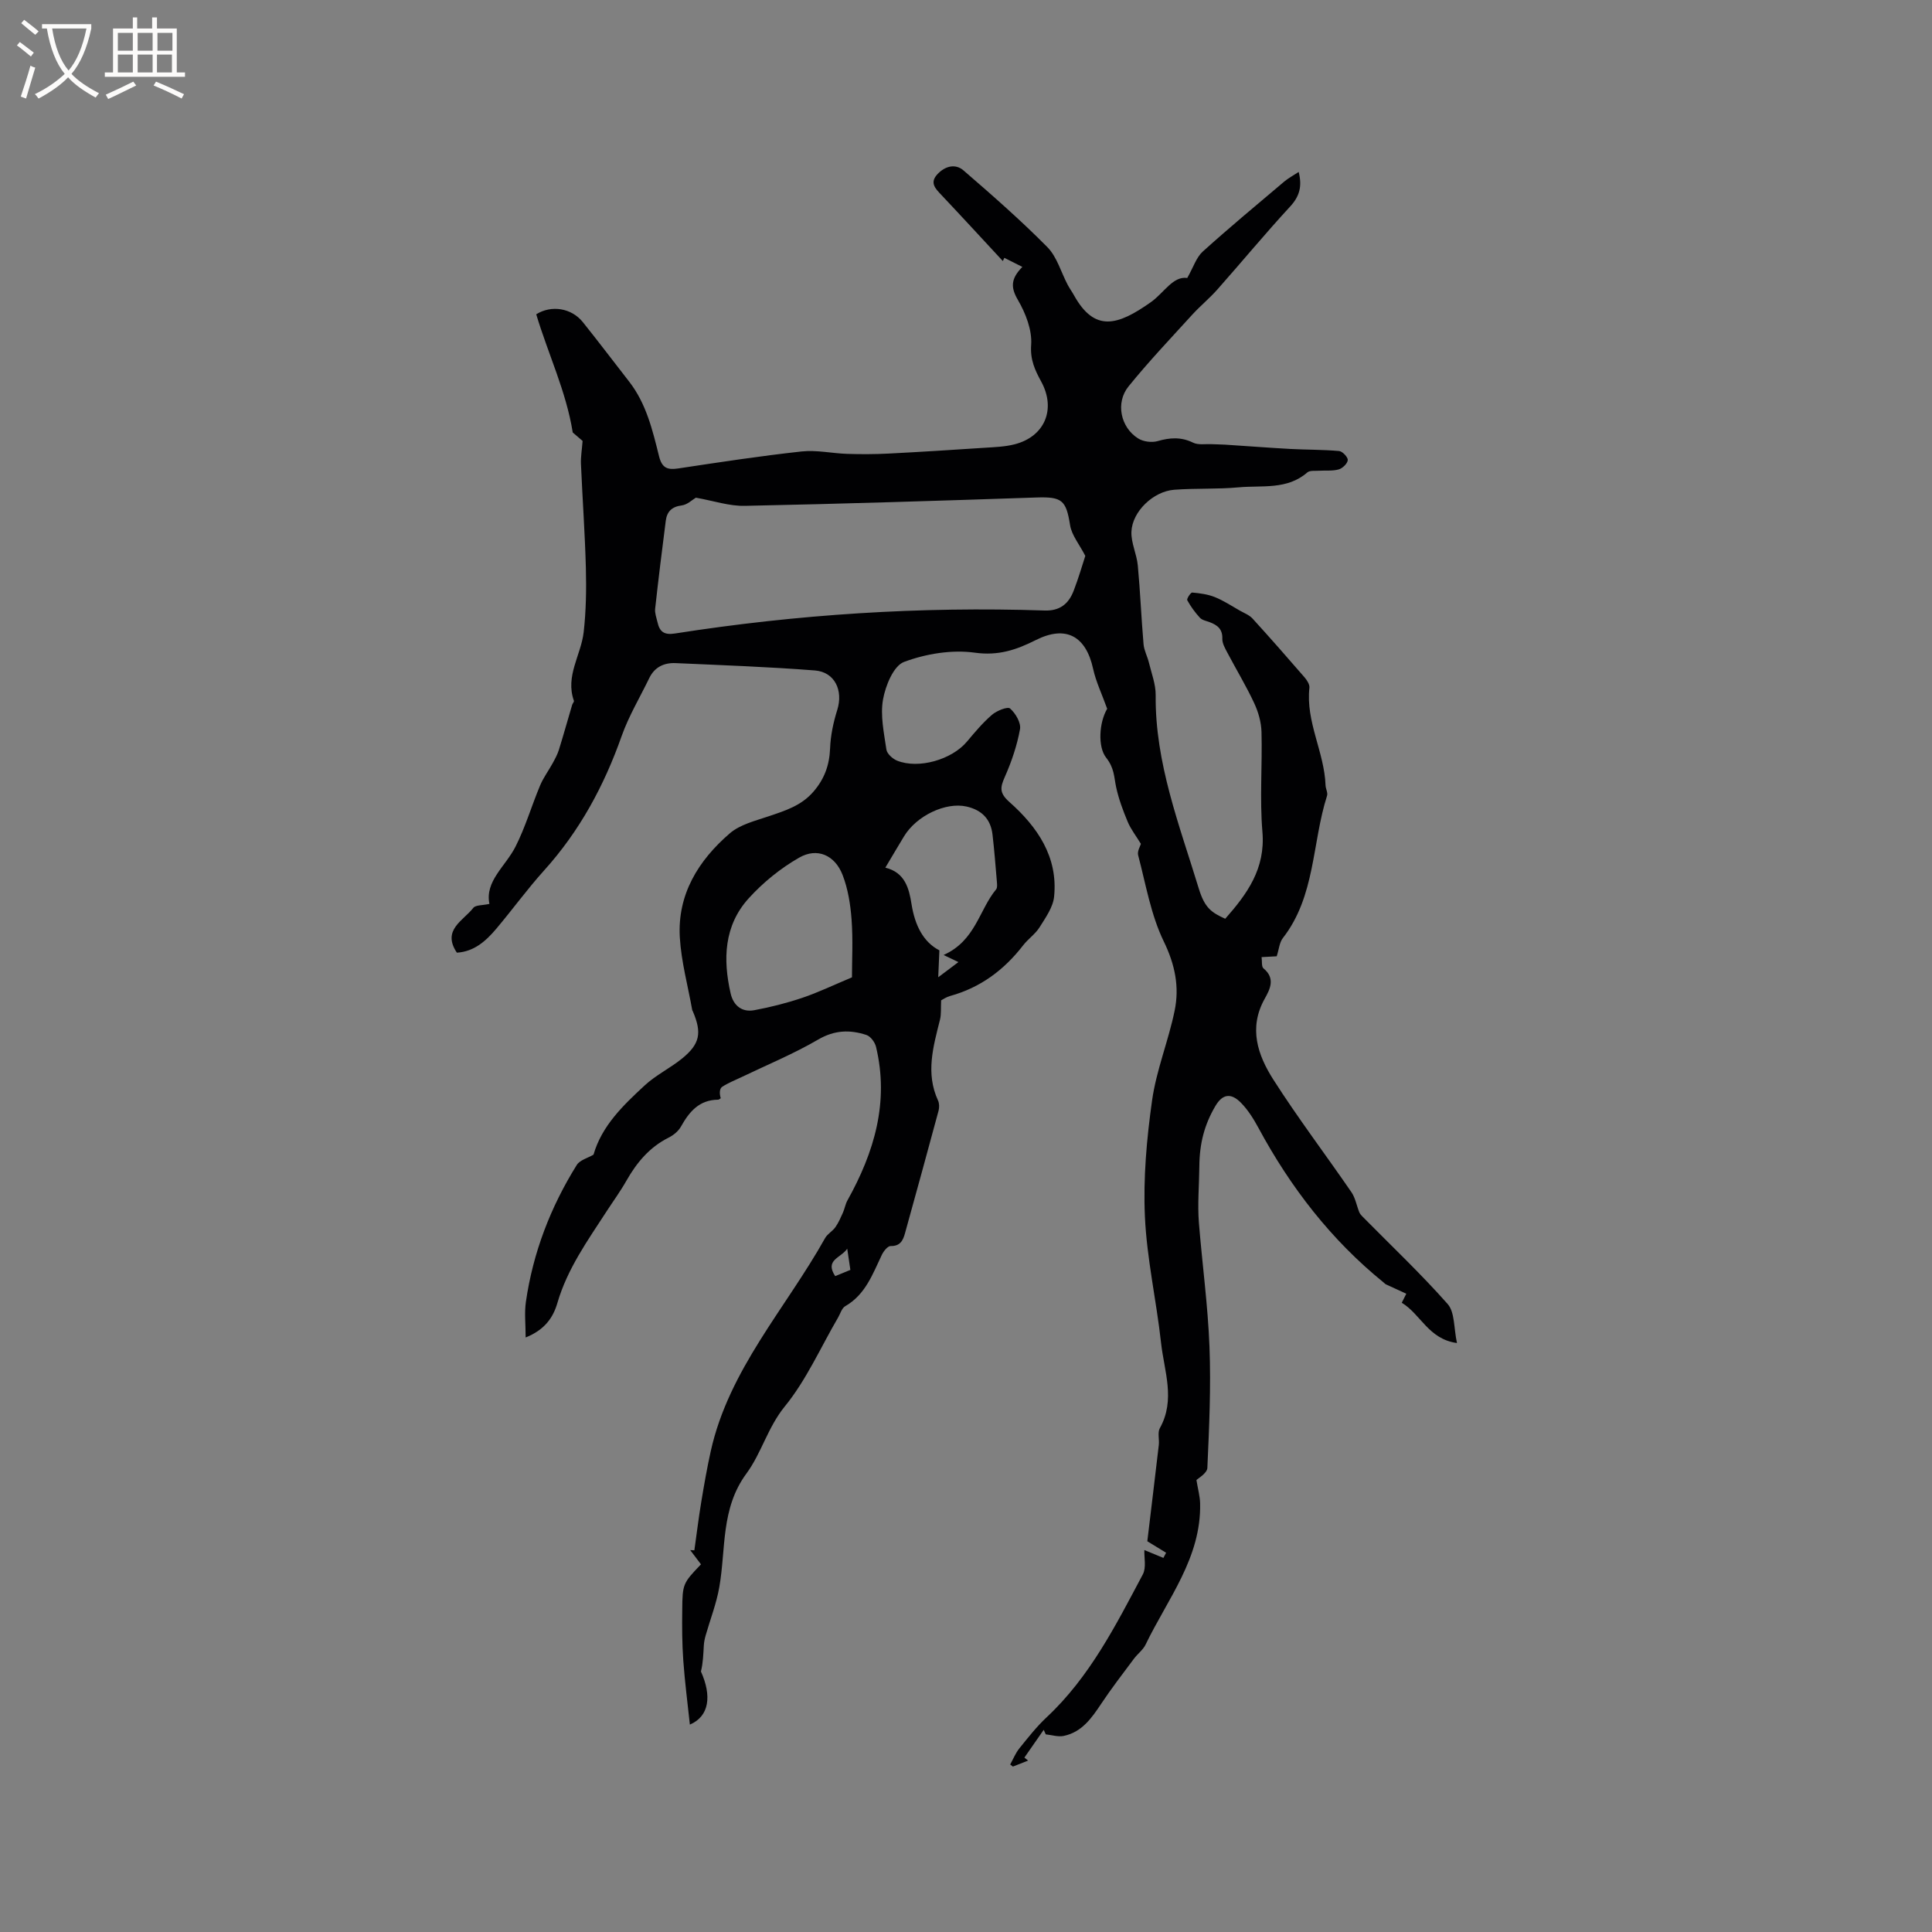 <svg enable-background="new 0 0 400 400" viewBox="0 0 400 400" xmlns="http://www.w3.org/2000/svg"><rect x="0" y="0" width="400" height="400" fill="#808080" stroke="none"/><path d="m145.13 323.88c-.83-1.1-1.53-2.03-2.23-2.95.29.02.57.03.86.05.47-3.34.88-6.7 1.43-10.03.58-3.51 1.19-7.01 1.96-10.48 3.75-16.92 15.53-29.56 23.68-44.14.49-.87 1.54-1.42 2.13-2.26.64-.91 1.09-1.96 1.55-2.98.37-.83.51-1.78.95-2.57 5.54-9.94 8.66-20.34 5.91-31.79-.23-.95-1.13-2.17-1.99-2.45-3.4-1.12-6.6-1.03-9.99.95-5.09 2.97-10.59 5.24-15.92 7.8-1.33.64-2.74 1.18-3.96 1.99-.51.34-.61 1.29-.29 2.36-.18.11-.36.3-.55.3-3.88.03-5.95 2.46-7.67 5.54-.53.96-1.56 1.81-2.56 2.31-3.96 1.98-6.6 5.15-8.74 8.91-1.25 2.21-2.76 4.27-4.14 6.4-3.91 6.02-8.11 11.87-10.16 18.93-.86 2.96-2.58 5.55-6.57 7.14 0-2.73-.28-5.1.05-7.37 1.47-10.19 5.1-19.63 10.53-28.34.65-1.04 2.31-1.45 3.47-2.14 1.72-5.99 6.15-10.22 10.59-14.33 2.31-2.14 5.27-3.57 7.73-5.56 3.72-3.02 4.15-5.31 2.26-9.75-.04-.1-.12-.19-.14-.29-.89-5.01-2.27-9.99-2.57-15.04-.53-8.92 3.85-15.95 10.34-21.55 2.12-1.83 5.25-2.59 8.03-3.53 3.43-1.16 6.77-2.18 9.3-5.11 2.28-2.65 3.3-5.48 3.44-8.94.1-2.69.68-5.42 1.49-7.99 1.25-3.99-.49-7.84-4.64-8.16-9.6-.75-19.23-1.09-28.85-1.52-2.36-.1-4.33.81-5.43 3.09-1.93 3.99-4.25 7.85-5.72 12-3.64 10.32-8.72 19.71-16.09 27.87-3.47 3.85-6.53 8.08-9.88 12.05-2.14 2.53-4.57 4.72-8.15 4.94-3.15-4.71 1.33-6.61 3.4-9.27.48-.62 1.89-.5 3.34-.83-.97-4.71 3.33-7.76 5.41-11.87 2.04-4.03 3.32-8.44 5.07-12.62.67-1.62 1.75-3.06 2.6-4.61.49-.9 1-1.82 1.3-2.79.96-3.09 1.83-6.21 2.75-9.32.09-.3.43-.63.36-.85-1.82-5.1 1.47-9.44 2.02-14.17.5-4.38.57-8.85.46-13.27-.19-7.2-.71-14.4-1.02-21.6-.06-1.45.2-2.9.34-4.75-.48-.41-1.26-1.08-2.04-1.75-1.36-8.52-5.12-16.31-7.56-24.47 3.14-1.97 7.31-1.3 9.64 1.61 3.25 4.05 6.38 8.2 9.57 12.29 3.57 4.57 4.87 10.07 6.22 15.5.62 2.48 1.77 2.85 4.02 2.51 8.48-1.28 16.97-2.58 25.5-3.51 3.1-.34 6.3.4 9.46.5 2.82.09 5.65.08 8.47-.06 6.63-.34 13.26-.76 19.89-1.2 2.1-.14 4.25-.2 6.27-.72 6.29-1.61 8.61-7.31 5.51-12.99-1.28-2.35-2.31-4.51-2.08-7.6.22-3.05-1.14-6.55-2.75-9.31-1.49-2.56-1.51-4.35.93-6.83-1.49-.75-2.62-1.31-3.74-1.88-.1.22-.2.45-.3.67-4.25-4.58-8.47-9.18-12.76-13.72-1.24-1.31-2.43-2.51-.78-4.27 1.58-1.69 3.71-2.23 5.39-.78 5.94 5.13 11.85 10.31 17.36 15.88 1.99 2.01 2.82 5.16 4.2 7.78.39.75.9 1.44 1.31 2.18 4.29 7.74 9.07 6.28 15.91 1.45 2.78-1.97 4.57-5.44 7.55-5.02 1.29-2.27 1.88-4.27 3.2-5.46 5.5-4.97 11.22-9.71 16.88-14.5.86-.72 1.88-1.26 2.99-1.99.74 2.97.19 5.03-1.76 7.15-5.17 5.6-10.03 11.49-15.09 17.2-1.61 1.82-3.51 3.37-5.15 5.16-4.47 4.91-9.05 9.73-13.22 14.88-2.75 3.38-1.67 8.51 1.99 10.79 1.06.67 2.8.89 4.01.55 2.56-.74 4.87-.9 7.36.32 1.07.52 2.52.25 3.8.31.94.05 1.87.04 2.81.1 4.5.29 9 .64 13.51.89 3.37.18 6.75.13 10.11.43.69.06 1.83 1.27 1.79 1.87-.05.71-1.07 1.7-1.85 1.93-1.29.37-2.72.19-4.1.28-.82.06-1.9-.1-2.42.35-4.2 3.66-9.4 2.64-14.24 3.09-4.42.41-8.9.16-13.34.5-4.31.33-8.68 4.51-8.84 8.69-.09 2.31 1.1 4.63 1.32 6.99.51 5.42.72 10.87 1.19 16.3.11 1.29.8 2.52 1.11 3.81.54 2.23 1.42 4.49 1.4 6.74-.14 14.05 4.93 26.92 8.92 40.02 1.23 4.03 2.62 4.97 5.48 6.27 4.54-5.14 8.35-10.37 7.7-18-.58-6.84-.01-13.78-.19-20.67-.05-2.02-.66-4.15-1.52-5.99-1.65-3.54-3.69-6.91-5.52-10.38-.48-.92-1.1-1.96-1.07-2.93.07-2.01-1.03-2.84-2.63-3.44-.69-.26-1.55-.41-2.01-.91-1.01-1.1-1.91-2.33-2.62-3.63-.16-.29.71-1.62 1.03-1.59 1.59.14 3.24.36 4.7.95 1.81.73 3.46 1.83 5.17 2.8.9.51 1.94.9 2.61 1.63 3.64 3.99 7.21 8.06 10.75 12.15.51.59 1.1 1.49 1.03 2.17-.79 7.06 3.1 13.33 3.34 20.21.03.73.51 1.54.31 2.16-3.13 9.79-2.38 20.78-9.15 29.47-.71.91-.8 2.31-1.27 3.77-.77.04-1.76.09-3.13.17.12.85-.05 1.97.39 2.33 2.52 2.07 1.35 4.33.25 6.29-3.39 6.07-1.43 11.69 1.8 16.75 5.08 7.96 10.81 15.51 16.16 23.3.82 1.2 1.07 2.78 1.63 4.16.14.34.42.65.69.92 5.91 5.99 12.04 11.78 17.6 18.07 1.5 1.7 1.25 4.93 1.93 8.08-5.91-.8-7.5-5.98-11.43-8.34.47-.93.82-1.64.94-1.87-1.45-.66-2.84-1.29-4.22-1.94-.19-.09-.32-.27-.49-.4-10.89-8.83-19.27-19.7-25.9-31.99-1-1.85-2.15-3.7-3.6-5.18-2.08-2.13-3.84-1.87-5.33.67-2.26 3.84-3.28 7.74-3.31 12.51-.03 3.82-.4 7.77-.09 11.65.69 8.56 1.86 17.09 2.19 25.66.32 8.35-.06 16.73-.44 25.08-.05 1.11-1.89 2.14-2.26 2.52.3 1.85.72 3.32.76 4.8.27 11.28-6.73 19.8-11.28 29.25-.53 1.11-1.65 1.91-2.41 2.93-2.31 3.1-4.68 6.16-6.81 9.37-1.98 2.97-4 5.84-7.72 6.62-1.17.25-2.49-.19-3.74-.32-.14-.31-.28-.63-.42-.94-1.33 1.92-2.67 3.84-4 5.75.26.21.52.42.77.62-1.05.41-2.1.83-3.15 1.24-.19-.14-.37-.29-.56-.43.62-1.12 1.1-2.35 1.89-3.33 1.8-2.23 3.58-4.51 5.66-6.45 8.92-8.34 14.31-19.04 19.91-29.58.75-1.41.25-3.49.32-5.04 1.28.53 2.61 1.08 3.94 1.63.19-.36.37-.71.56-1.07-1.44-.88-2.88-1.76-3.89-2.38.82-6.88 1.62-13.41 2.38-19.95.13-1.15-.29-2.55.21-3.46 3.3-5.89.89-11.84.25-17.7-.96-8.74-2.95-17.4-3.34-26.15-.36-7.98.37-16.1 1.49-24.04.89-6.28 3.39-12.32 4.67-18.57 1.01-4.91.08-9.51-2.25-14.31-2.68-5.51-3.72-11.84-5.31-17.86-.22-.83.45-1.89.57-2.35-.99-1.63-2.07-3-2.72-4.54-.98-2.34-1.88-4.75-2.41-7.22-.46-2.15-.34-3.89-2.09-6.12-1.72-2.2-1.45-7.23.24-10.09-1.09-3.04-2.32-5.58-2.91-8.26-1.49-6.82-5.65-9.09-11.87-5.96-4.01 2.02-7.75 3.29-12.62 2.61-4.76-.66-10.11.22-14.65 1.91-2.18.81-3.85 4.92-4.36 7.78-.59 3.32.2 6.93.7 10.37.13.87 1.28 1.91 2.2 2.29 4.47 1.8 11.35-.21 14.47-3.93 1.63-1.94 3.28-3.92 5.19-5.56.99-.85 3.24-1.75 3.75-1.3 1.13.99 2.29 2.96 2.05 4.29-.61 3.36-1.74 6.7-3.13 9.84-.98 2.21-1.18 3.35.94 5.23 5.78 5.13 10.09 11.35 9.25 19.59-.22 2.2-1.76 4.34-3 6.33-.88 1.41-2.38 2.42-3.41 3.75-3.95 5.11-8.85 8.76-15.13 10.49-.79.22-1.5.72-1.85.9-.08 1.6.05 2.86-.24 4.02-1.39 5.55-3.01 11.06-.4 16.72.28.6.28 1.46.11 2.11-2.28 8.47-4.61 16.92-6.95 25.37-.41 1.49-.99 2.69-2.98 2.65-.6-.01-1.45 1.06-1.81 1.81-1.91 3.99-3.39 8.23-7.58 10.64-.72.41-1.02 1.56-1.5 2.38-3.61 6.18-6.55 12.9-11.02 18.38-3.54 4.35-4.83 9.67-7.94 13.89-5.35 7.26-4.22 15.6-5.62 23.54-.59 3.38-1.87 6.64-2.82 9.97-.19.67-.34 1.37-.38 2.07-.11 1.8-.15 3.6-.6 5.4 2.26 5.04 1.76 9.27-2.29 11-.48-4.53-1.05-8.87-1.36-13.24-.25-3.49-.27-7-.22-10.49.04-5.41.16-5.57 3.88-9.45zm-1.06-220.84c-.71.41-1.76 1.45-2.91 1.6-2.08.26-3.08 1.29-3.32 3.18-.78 6.07-1.53 12.14-2.2 18.22-.1.9.28 1.87.49 2.79.43 1.95 1.36 2.68 3.6 2.33 25.36-3.97 50.88-5.62 76.54-4.76 3.19.11 4.99-1.41 6.02-4.09 1.01-2.61 1.78-5.3 2.41-7.22-1.23-2.4-2.82-4.28-3.15-6.36-.82-5.16-1.65-5.91-6.97-5.73-20.11.68-40.22 1.32-60.34 1.73-3.25.08-6.52-1.05-10.17-1.69zm32.32 99.31c0-3.54.23-7.77-.08-11.96-.23-3.12-.74-6.35-1.86-9.24-1.59-4.1-5.25-5.73-8.98-3.59-3.86 2.2-7.49 5.15-10.48 8.45-5.09 5.63-5.34 12.59-3.72 19.67.57 2.5 2.33 3.95 4.9 3.47 3.38-.63 6.74-1.48 9.99-2.58 3.26-1.1 6.38-2.61 10.23-4.22zm6.91-22.71c4.06.98 4.91 4.29 5.42 7.54.69 4.36 2.42 7.86 5.77 9.58-.08 1.85-.14 3.27-.24 5.57 1.8-1.35 2.76-2.07 4.18-3.14-1.13-.54-1.86-.89-3.07-1.47 6.62-2.96 7.34-9.32 10.87-13.58.28-.33.21-1.02.17-1.53-.28-3.27-.53-6.55-.91-9.81-.37-3.22-2.23-5.11-5.4-5.82-4.28-.96-10.33 1.88-12.93 6.19-1.26 2.07-2.48 4.16-3.86 6.47zm-10.38 84.57c1.08-.45 2.1-.86 3.14-1.29-.22-1.46-.39-2.67-.65-4.39-1.31 1.94-4.72 2.29-2.49 5.68z" fill="#010103"/><g fill="#fcfbfa"><path d="m6.4 11.7c-1-.8-1.9-1.6-2.9-2.3l.6-.7c.9.7 1.9 1.4 2.9 2.2zm-2.1 8.3c.7-2.1 1.4-4.2 2-6.4.2.1.6.3 1 .4-.7 2.3-1.3 4.4-1.9 6.4zm3-12.8c-1.1-.9-2.1-1.7-2.9-2.4l.6-.7c1 .8 2 1.5 3 2.4zm1.4-1.3v-.9h10.2v.9c-.9 4.2-2.3 7.3-4.1 9.4 1.3 1.4 3.2 2.7 5.7 4-.2.2-.4.5-.7.9-2.5-1.4-4.4-2.7-5.7-4.2-1.4 1.5-3.5 3-6.1 4.4 0 0 0 0-.1-.1-.3-.4-.5-.7-.7-.8 2.7-1.3 4.7-2.8 6.2-4.2-1.8-2.2-3-5.3-3.7-9.4zm9.2 0h-7.1c.6 3.8 1.7 6.7 3.4 8.7 1.7-2 2.9-4.8 3.7-8.7z"/><path d="m31.6 3.6h.9v2.3h4.1v9.1h1.7v.9h-16.6v-.9h1.7v-9.1h4.1v-2.3h.9v2.3h3.1v-2.3zm-4 13.3.6.8c-1.9.9-3.8 1.9-5.8 2.8-.2-.3-.3-.6-.5-.9 2-.9 3.9-1.8 5.7-2.7zm-3.2-10.1v3.7h3.1v-3.7zm0 4.5v3.7h3.1v-3.7zm4.1-4.5v3.7h3.1v-3.7zm0 4.5v3.7h3.1v-3.7zm9.1 9.1c-2.1-1.1-4.1-2-5.8-2.7l.5-.8c2.2.9 4.1 1.8 5.8 2.6zm-1.9-13.6h-3.1v3.7h3.1zm-3.2 4.5v3.7h3.1v-3.7z"/></g></svg>